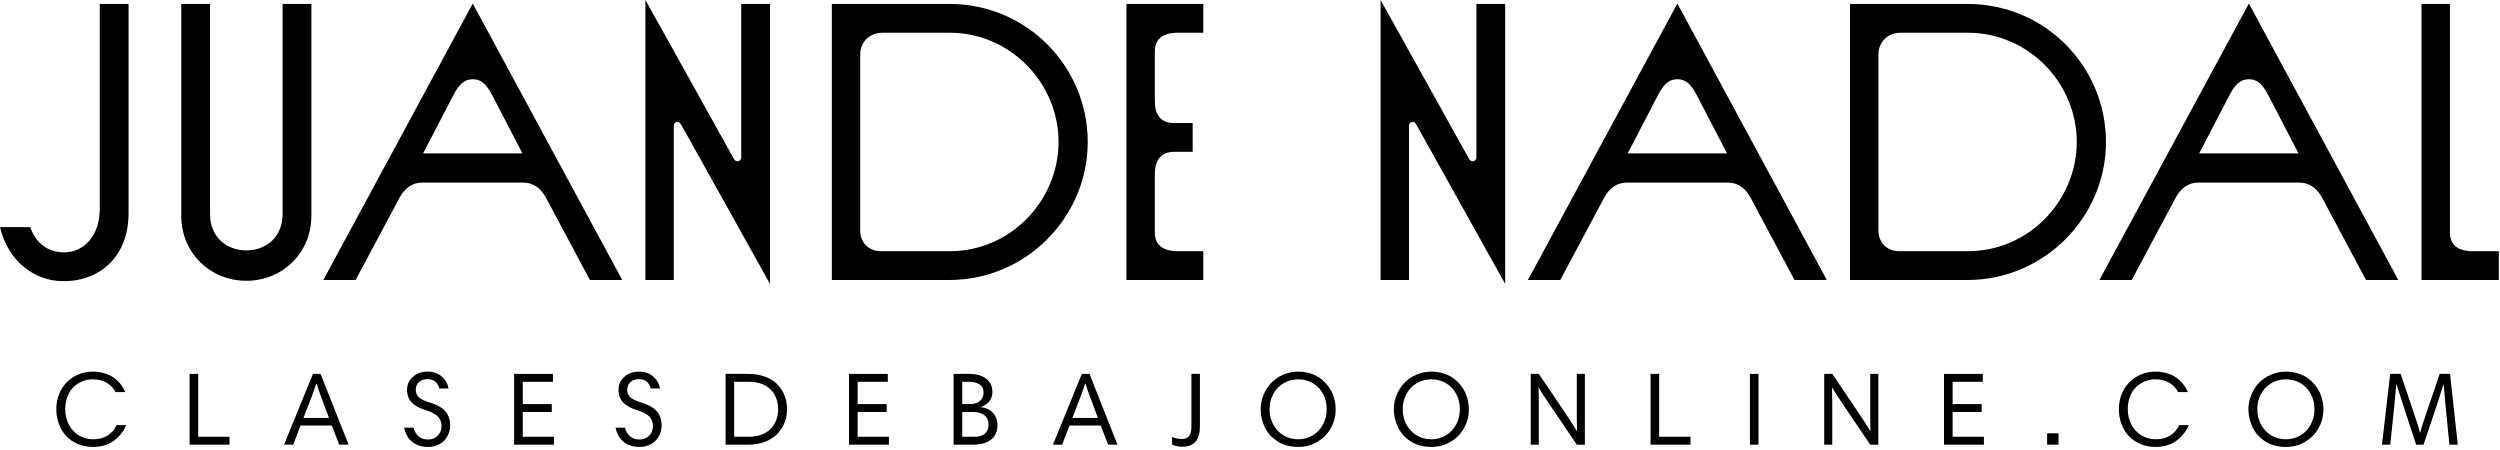 <svg xmlns="http://www.w3.org/2000/svg" width="222" height="40" viewBox="0 0 222 40" fill="none"><path d="M219.583 22.306H221.894V24.863H215.031V0.35H217.552V20.661C217.552 21.361 217.867 22.306 219.583 22.306Z" fill="black"></path><path d="M204.112 13.622L201.38 8.369C200.785 7.249 200.26 7.039 199.699 7.039C199.139 7.039 198.614 7.249 198.019 8.369L195.287 13.622H204.112ZM204.147 16.213H195.252C194.342 16.213 193.676 16.669 193.186 17.579L189.299 24.863H186.428L199.699 0.315L212.971 24.863H210.1L206.213 17.579C205.722 16.669 205.057 16.213 204.147 16.213Z" fill="black"></path><path d="M174.717 24.863H164.282V0.35H174.717C181.616 0.35 187.009 5.918 187.009 12.607C187.009 19.295 181.511 24.863 174.717 24.863ZM168.659 22.306H174.752C180.215 22.306 184.417 17.754 184.417 12.607C184.417 7.354 180.11 2.907 174.752 2.907H168.799C167.539 2.907 166.803 3.817 166.803 4.833V20.451C166.803 21.571 167.574 22.306 168.659 22.306Z" fill="black"></path><path d="M153.363 13.622L150.632 8.369C150.036 7.249 149.511 7.039 148.951 7.039C148.39 7.039 147.865 7.249 147.27 8.369L144.538 13.622H153.363ZM153.398 16.213H144.503C143.593 16.213 142.928 16.669 142.437 17.579L138.55 24.863H135.679L148.951 0.315L162.223 24.863H159.351L155.464 17.579C154.974 16.669 154.309 16.213 153.398 16.213Z" fill="black"></path><path d="M125.117 11.206V24.863H122.596V0L130.475 14.147C130.545 14.252 130.65 14.322 130.79 14.322C130.895 14.322 131.105 14.217 131.105 13.972V0.35H133.661V25.213L125.887 11.276C125.747 11.031 125.642 10.82 125.432 10.82C125.257 10.82 125.117 10.961 125.117 11.206Z" fill="black"></path><path d="M106.854 24.863H100.025V0.35H106.854V2.907H104.578C102.862 2.907 102.547 3.852 102.547 4.552V8.965C102.547 9.91 102.862 10.926 104.263 10.926H105.908V13.482H104.263C102.862 13.482 102.547 14.533 102.547 15.478V20.661C102.547 21.361 102.862 22.306 104.578 22.306H106.854V24.863Z" fill="black"></path><path d="M84.3 24.863H73.865V0.35H84.3C91.198 0.35 96.591 5.918 96.591 12.607C96.591 19.295 91.094 24.863 84.3 24.863ZM78.242 22.306H84.335C89.798 22.306 94 17.754 94 12.607C94 7.354 89.693 2.907 84.335 2.907H78.382C77.121 2.907 76.386 3.817 76.386 4.833V20.451C76.386 21.571 77.156 22.306 78.242 22.306Z" fill="black"></path><path d="M59.834 11.206V24.863H57.313V0L65.192 14.147C65.262 14.252 65.367 14.322 65.507 14.322C65.612 14.322 65.823 14.217 65.823 13.972V0.35H68.379V25.213L60.605 11.276C60.465 11.031 60.36 10.82 60.15 10.82C59.975 10.82 59.834 10.961 59.834 11.206Z" fill="black"></path><path d="M46.394 13.622L43.663 8.369C43.067 7.249 42.542 7.039 41.982 7.039C41.422 7.039 40.896 7.249 40.301 8.369L37.57 13.622H46.394ZM46.429 16.213H37.535C36.624 16.213 35.959 16.669 35.468 17.579L31.582 24.863H28.71L41.982 0.315L55.254 24.863H52.382L48.495 17.579C48.005 16.669 47.34 16.213 46.429 16.213Z" fill="black"></path><path d="M21.873 24.933C18.722 24.933 16.096 22.517 16.096 19.155V0.35H18.652V19.015C18.652 21.081 20.158 22.236 21.873 22.236C23.589 22.236 25.095 21.081 25.095 19.015V0.35H27.651V19.155C27.651 22.517 25.025 24.933 21.873 24.933Z" fill="black"></path><path d="M8.86 18.524V0.35H11.416V18.945C11.416 22.727 8.93 24.968 5.638 24.968C3.012 24.968 0.7 23.147 0 20.17H2.696C3.117 21.571 4.307 22.412 5.673 22.412C7.459 22.412 8.86 20.941 8.86 18.524Z" fill="black"></path><path d="M217.564 33.202L218.252 39.486H217.506L217.146 35.82C217.092 35.211 217.044 34.655 217.002 34.151H216.971C216.818 34.652 216.641 35.211 216.44 35.829L215.212 39.486H214.551L213.323 35.726C213.032 34.844 212.864 34.319 212.819 34.151H212.783C212.744 34.682 212.698 35.204 212.644 35.717L212.257 39.486H211.519L212.248 33.202H213.179L214.542 37.246C214.686 37.663 214.8 38.046 214.884 38.397H214.92C214.989 38.1 215.106 37.717 215.27 37.246L216.642 33.202H217.564Z" fill="black"></path><path d="M200.449 36.346C200.449 36.847 200.56 37.301 200.782 37.709C201.007 38.117 201.311 38.436 201.695 38.667C202.082 38.895 202.511 39.009 202.981 39.009C203.455 39.009 203.886 38.895 204.272 38.667C204.659 38.436 204.963 38.117 205.185 37.709C205.41 37.301 205.523 36.847 205.523 36.346C205.523 35.849 205.416 35.397 205.203 34.992C204.993 34.588 204.694 34.268 204.304 34.035C203.917 33.801 203.476 33.684 202.981 33.684C202.511 33.684 202.082 33.798 201.695 34.026C201.311 34.253 201.007 34.571 200.782 34.979C200.56 35.387 200.449 35.843 200.449 36.346ZM199.658 36.346C199.658 35.903 199.742 35.477 199.91 35.069C200.077 34.661 200.305 34.306 200.593 34.003C200.884 33.697 201.238 33.454 201.655 33.274C202.074 33.092 202.52 33 202.99 33C203.392 33 203.77 33.06 204.124 33.18C204.481 33.297 204.791 33.462 205.055 33.675C205.319 33.885 205.547 34.129 205.739 34.408C205.93 34.687 206.074 34.992 206.17 35.325C206.269 35.655 206.319 35.995 206.319 36.346C206.319 36.955 206.175 37.514 205.887 38.024C205.599 38.534 205.199 38.938 204.686 39.238C204.176 39.538 203.611 39.688 202.99 39.688C202.619 39.688 202.271 39.642 201.947 39.549C201.626 39.456 201.346 39.328 201.106 39.166C200.866 39.004 200.652 38.817 200.463 38.604C200.277 38.388 200.125 38.156 200.009 37.907C199.895 37.655 199.808 37.399 199.748 37.138C199.688 36.874 199.658 36.61 199.658 36.346Z" fill="black"></path><path d="M191.399 33C191.732 33 192.042 33.039 192.33 33.117C192.618 33.192 192.862 33.289 193.063 33.409C193.267 33.526 193.451 33.669 193.616 33.837C193.784 34.002 193.917 34.163 194.016 34.322C194.118 34.478 194.207 34.643 194.282 34.817H193.414C193.252 34.478 192.997 34.205 192.649 33.998C192.301 33.789 191.881 33.684 191.39 33.684C191.072 33.684 190.768 33.742 190.477 33.859C190.186 33.976 189.926 34.142 189.699 34.358C189.471 34.574 189.288 34.853 189.15 35.195C189.015 35.537 188.947 35.917 188.947 36.337C188.947 36.835 189.052 37.288 189.262 37.696C189.472 38.1 189.768 38.421 190.148 38.658C190.529 38.892 190.958 39.009 191.435 39.009C191.935 39.009 192.363 38.897 192.717 38.672C193.07 38.447 193.334 38.141 193.508 37.754H194.372C193.763 39.043 192.772 39.688 191.399 39.688C190.922 39.688 190.481 39.603 190.076 39.432C189.672 39.261 189.328 39.027 189.046 38.73C188.768 38.433 188.549 38.078 188.39 37.664C188.234 37.25 188.156 36.805 188.156 36.328C188.156 35.855 188.238 35.411 188.403 34.997C188.571 34.583 188.799 34.231 189.087 33.94C189.375 33.649 189.718 33.42 190.117 33.252C190.519 33.084 190.946 33 191.399 33Z" fill="black"></path><path d="M181.786 39.486V38.474H182.798V39.486H181.786Z" fill="black"></path><path d="M176.073 33.202V33.904H173.392V35.883H175.969V36.585H173.392V38.784H176.172V39.486H172.627V33.202H176.073Z" fill="black"></path><path d="M162.704 34.412H162.686C162.698 34.868 162.704 35.306 162.704 35.726V39.486H161.989V33.202H162.704L164.751 36.225C165.464 37.283 165.907 37.971 166.078 38.289H166.096C166.084 38.049 166.078 37.604 166.078 36.953V33.202H166.797V39.486H166.078L164.031 36.463C163.575 35.789 163.263 35.324 163.096 35.069C162.931 34.811 162.8 34.592 162.704 34.412Z" fill="black"></path><path d="M155.39 39.486V33.202H156.154V39.486H155.39Z" fill="black"></path><path d="M146.569 39.486V33.202H147.333V38.784H150.113V39.486H146.569Z" fill="black"></path><path d="M136.645 34.412H136.627C136.639 34.868 136.645 35.306 136.645 35.726V39.486H135.93V33.202H136.645L138.692 36.225C139.406 37.283 139.848 37.971 140.019 38.289H140.037C140.025 38.049 140.019 37.604 140.019 36.953V33.202H140.738V39.486H140.019L137.972 36.463C137.516 35.789 137.205 35.324 137.037 35.069C136.872 34.811 136.741 34.592 136.645 34.412Z" fill="black"></path><path d="M124.563 36.346C124.563 36.847 124.674 37.301 124.896 37.709C125.121 38.117 125.425 38.436 125.809 38.667C126.196 38.895 126.625 39.009 127.096 39.009C127.569 39.009 128 38.895 128.386 38.667C128.773 38.436 129.078 38.117 129.299 37.709C129.524 37.301 129.637 36.847 129.637 36.346C129.637 35.849 129.53 35.397 129.317 34.992C129.108 34.588 128.808 34.268 128.418 34.035C128.031 33.801 127.59 33.684 127.096 33.684C126.625 33.684 126.196 33.798 125.809 34.026C125.425 34.253 125.121 34.571 124.896 34.979C124.674 35.387 124.563 35.843 124.563 36.346ZM123.772 36.346C123.772 35.903 123.856 35.477 124.024 35.069C124.192 34.661 124.42 34.306 124.707 34.003C124.998 33.697 125.352 33.454 125.769 33.274C126.189 33.092 126.634 33 127.105 33C127.506 33 127.884 33.06 128.238 33.18C128.595 33.297 128.905 33.462 129.169 33.675C129.433 33.885 129.661 34.129 129.853 34.408C130.045 34.687 130.189 34.992 130.284 35.325C130.383 35.655 130.433 35.995 130.433 36.346C130.433 36.955 130.289 37.514 130.001 38.024C129.713 38.534 129.313 38.938 128.8 39.238C128.291 39.538 127.725 39.688 127.105 39.688C126.733 39.688 126.385 39.642 126.061 39.549C125.74 39.456 125.46 39.328 125.22 39.166C124.98 39.004 124.766 38.817 124.577 38.604C124.391 38.388 124.24 38.156 124.123 37.907C124.009 37.655 123.922 37.399 123.862 37.138C123.802 36.874 123.772 36.61 123.772 36.346Z" fill="black"></path><path d="M112.738 36.346C112.738 36.847 112.849 37.301 113.071 37.709C113.295 38.117 113.6 38.436 113.984 38.667C114.37 38.895 114.799 39.009 115.27 39.009C115.744 39.009 116.174 38.895 116.561 38.667C116.948 38.436 117.252 38.117 117.474 37.709C117.699 37.301 117.811 36.847 117.811 36.346C117.811 35.849 117.705 35.397 117.492 34.992C117.282 34.588 116.982 34.268 116.592 34.035C116.205 33.801 115.765 33.684 115.27 33.684C114.799 33.684 114.37 33.798 113.984 34.026C113.6 34.253 113.295 34.571 113.071 34.979C112.849 35.387 112.738 35.843 112.738 36.346ZM111.946 36.346C111.946 35.903 112.03 35.477 112.198 35.069C112.366 34.661 112.594 34.306 112.882 34.003C113.173 33.697 113.526 33.454 113.943 33.274C114.363 33.092 114.808 33 115.279 33C115.681 33 116.059 33.06 116.412 33.18C116.769 33.297 117.08 33.462 117.343 33.675C117.607 33.885 117.835 34.129 118.027 34.408C118.219 34.687 118.363 34.992 118.459 35.325C118.558 35.655 118.607 35.995 118.607 36.346C118.607 36.955 118.463 37.514 118.175 38.024C117.888 38.534 117.487 38.938 116.975 39.238C116.465 39.538 115.9 39.688 115.279 39.688C114.907 39.688 114.559 39.642 114.235 39.549C113.915 39.456 113.634 39.328 113.394 39.166C113.155 39.004 112.94 38.817 112.751 38.604C112.565 38.388 112.414 38.156 112.297 37.907C112.183 37.655 112.096 37.399 112.036 37.138C111.976 36.874 111.946 36.61 111.946 36.346Z" fill="black"></path><path d="M105.797 37.876V33.202H106.552V37.867C106.552 39.069 106.029 39.67 104.983 39.67C104.83 39.67 104.668 39.652 104.497 39.616C104.329 39.58 104.191 39.537 104.083 39.486V38.802C104.188 38.853 104.323 38.897 104.488 38.932C104.653 38.968 104.794 38.986 104.911 38.986C105.216 38.986 105.44 38.903 105.581 38.734C105.725 38.567 105.797 38.28 105.797 37.876Z" fill="black"></path><path d="M93.503 39.486L96.067 33.202H96.746L99.233 39.486H98.397L97.749 37.79H94.969L94.317 39.486H93.503ZM95.909 35.348L95.226 37.111H97.493L96.832 35.339C96.666 34.907 96.521 34.484 96.395 34.07H96.359C96.23 34.481 96.08 34.907 95.909 35.348Z" fill="black"></path><path d="M84.682 39.486V33.202H86.072C86.716 33.202 87.22 33.348 87.583 33.639C87.946 33.926 88.127 34.316 88.127 34.808C88.127 35.147 88.031 35.427 87.839 35.649C87.65 35.871 87.405 36.036 87.102 36.144V36.162C87.576 36.213 87.94 36.387 88.195 36.684C88.45 36.977 88.577 37.334 88.577 37.754C88.577 38.042 88.523 38.298 88.415 38.523C88.307 38.748 88.157 38.929 87.965 39.067C87.773 39.205 87.553 39.31 87.304 39.382C87.055 39.451 86.782 39.486 86.486 39.486H84.682ZM87.785 37.7C87.785 37.349 87.665 37.076 87.426 36.882C87.189 36.684 86.851 36.585 86.414 36.585H85.447V38.784H86.54C86.95 38.784 87.261 38.687 87.471 38.492C87.68 38.297 87.785 38.033 87.785 37.7ZM87.34 34.871C87.34 34.544 87.225 34.301 86.994 34.142C86.763 33.983 86.456 33.904 86.072 33.904H85.447V35.883H86.126C86.501 35.883 86.796 35.79 87.012 35.604C87.231 35.418 87.34 35.174 87.34 34.871Z" fill="black"></path><path d="M78.838 33.202V33.904H76.157V35.883H78.735V36.585H76.157V38.784H78.937V39.486H75.393V33.202H78.838Z" fill="black"></path><path d="M64.431 33.202H66.464C67.016 33.202 67.512 33.286 67.953 33.454C68.393 33.619 68.753 33.846 69.032 34.133C69.311 34.421 69.524 34.754 69.671 35.132C69.818 35.507 69.891 35.911 69.891 36.346C69.891 36.775 69.813 37.178 69.657 37.556C69.504 37.934 69.285 38.267 69.001 38.555C68.716 38.843 68.353 39.07 67.912 39.238C67.474 39.403 66.986 39.486 66.446 39.486H64.431V33.202ZM65.195 38.784H66.491C66.914 38.784 67.293 38.721 67.629 38.595C67.965 38.466 68.237 38.291 68.447 38.069C68.66 37.844 68.822 37.586 68.933 37.295C69.044 37.001 69.1 36.685 69.1 36.346C69.1 35.612 68.87 35.021 68.411 34.574C67.953 34.127 67.312 33.904 66.491 33.904H65.195V38.784Z" fill="black"></path><path d="M58.601 34.493H57.778C57.73 34.247 57.614 34.048 57.431 33.895C57.251 33.742 57.02 33.666 56.739 33.666C56.421 33.666 56.167 33.756 55.978 33.935C55.789 34.112 55.695 34.339 55.695 34.615C55.695 34.894 55.794 35.12 55.992 35.294C56.193 35.465 56.491 35.609 56.887 35.726C57.568 35.929 58.049 36.198 58.331 36.531C58.613 36.864 58.754 37.283 58.754 37.79C58.754 38.024 58.71 38.253 58.623 38.478C58.539 38.7 58.418 38.903 58.259 39.085C58.1 39.265 57.892 39.411 57.634 39.522C57.379 39.633 57.095 39.688 56.783 39.688C56.241 39.688 55.782 39.546 55.407 39.261C55.035 38.973 54.785 38.544 54.656 37.974H55.493C55.58 38.301 55.733 38.559 55.952 38.748C56.17 38.934 56.451 39.027 56.792 39.027C57.044 39.027 57.262 38.967 57.445 38.847C57.631 38.724 57.766 38.574 57.849 38.397C57.936 38.22 57.98 38.033 57.98 37.835C57.98 37.487 57.87 37.204 57.652 36.985C57.436 36.766 57.097 36.586 56.635 36.445C56.05 36.268 55.619 36.034 55.34 35.744C55.061 35.45 54.922 35.073 54.922 34.615C54.922 34.162 55.092 33.78 55.434 33.468C55.776 33.156 56.211 33 56.739 33C57.239 33 57.658 33.142 57.993 33.427C58.329 33.709 58.532 34.065 58.601 34.493Z" fill="black"></path><path d="M49.1 33.202V33.904H46.42V35.883H48.997V36.585H46.42V38.784H49.199V39.486H45.655V33.202H49.1Z" fill="black"></path><path d="M39.825 34.493H39.002C38.954 34.247 38.838 34.048 38.655 33.895C38.475 33.742 38.245 33.666 37.963 33.666C37.645 33.666 37.392 33.756 37.203 33.935C37.014 34.112 36.919 34.339 36.919 34.615C36.919 34.894 37.018 35.12 37.216 35.294C37.417 35.465 37.715 35.609 38.111 35.726C38.792 35.929 39.273 36.198 39.555 36.531C39.837 36.864 39.978 37.283 39.978 37.79C39.978 38.024 39.934 38.253 39.847 38.478C39.763 38.7 39.642 38.903 39.483 39.085C39.324 39.265 39.116 39.411 38.858 39.522C38.603 39.633 38.32 39.688 38.008 39.688C37.465 39.688 37.006 39.546 36.632 39.261C36.26 38.973 36.009 38.544 35.88 37.974H36.717C36.804 38.301 36.957 38.559 37.176 38.748C37.395 38.934 37.675 39.027 38.017 39.027C38.269 39.027 38.486 38.967 38.669 38.847C38.855 38.724 38.99 38.574 39.074 38.397C39.161 38.22 39.204 38.033 39.204 37.835C39.204 37.487 39.095 37.204 38.876 36.985C38.66 36.766 38.321 36.586 37.859 36.445C37.275 36.268 36.843 36.034 36.564 35.744C36.285 35.45 36.146 35.073 36.146 34.615C36.146 34.162 36.317 33.78 36.658 33.468C37 33.156 37.435 33 37.963 33C38.464 33 38.882 33.142 39.218 33.427C39.553 33.709 39.756 34.065 39.825 34.493Z" fill="black"></path><path d="M25.224 39.486L27.788 33.202H28.467L30.954 39.486H30.118L29.47 37.79H26.69L26.038 39.486H25.224ZM27.63 35.348L26.947 37.111H29.214L28.552 35.339C28.387 34.907 28.242 34.484 28.116 34.07H28.08C27.951 34.481 27.801 34.907 27.63 35.348Z" fill="black"></path><path d="M16.835 39.486V33.202H17.599V38.784H20.379V39.486H16.835Z" fill="black"></path><path d="M8.243 33C8.576 33 8.886 33.039 9.174 33.117C9.462 33.192 9.706 33.289 9.907 33.409C10.111 33.526 10.295 33.669 10.46 33.837C10.628 34.002 10.761 34.163 10.861 34.322C10.962 34.478 11.051 34.643 11.126 34.817H10.258C10.096 34.478 9.841 34.205 9.493 33.998C9.145 33.789 8.726 33.684 8.234 33.684C7.916 33.684 7.612 33.742 7.321 33.859C7.03 33.976 6.771 34.142 6.543 34.358C6.315 34.574 6.132 34.853 5.994 35.195C5.859 35.537 5.792 35.917 5.792 36.337C5.792 36.835 5.897 37.288 6.106 37.696C6.316 38.1 6.612 38.421 6.992 38.658C7.373 38.892 7.802 39.009 8.279 39.009C8.78 39.009 9.207 38.897 9.561 38.672C9.914 38.447 10.178 38.141 10.352 37.754H11.216C10.607 39.043 9.616 39.688 8.243 39.688C7.766 39.688 7.325 39.603 6.921 39.432C6.516 39.261 6.172 39.027 5.891 38.73C5.612 38.433 5.393 38.078 5.234 37.664C5.078 37.25 5 36.805 5 36.328C5 35.855 5.082 35.411 5.247 34.997C5.415 34.583 5.643 34.231 5.931 33.94C6.219 33.649 6.562 33.42 6.961 33.252C7.363 33.084 7.79 33 8.243 33Z" fill="black"></path></svg>